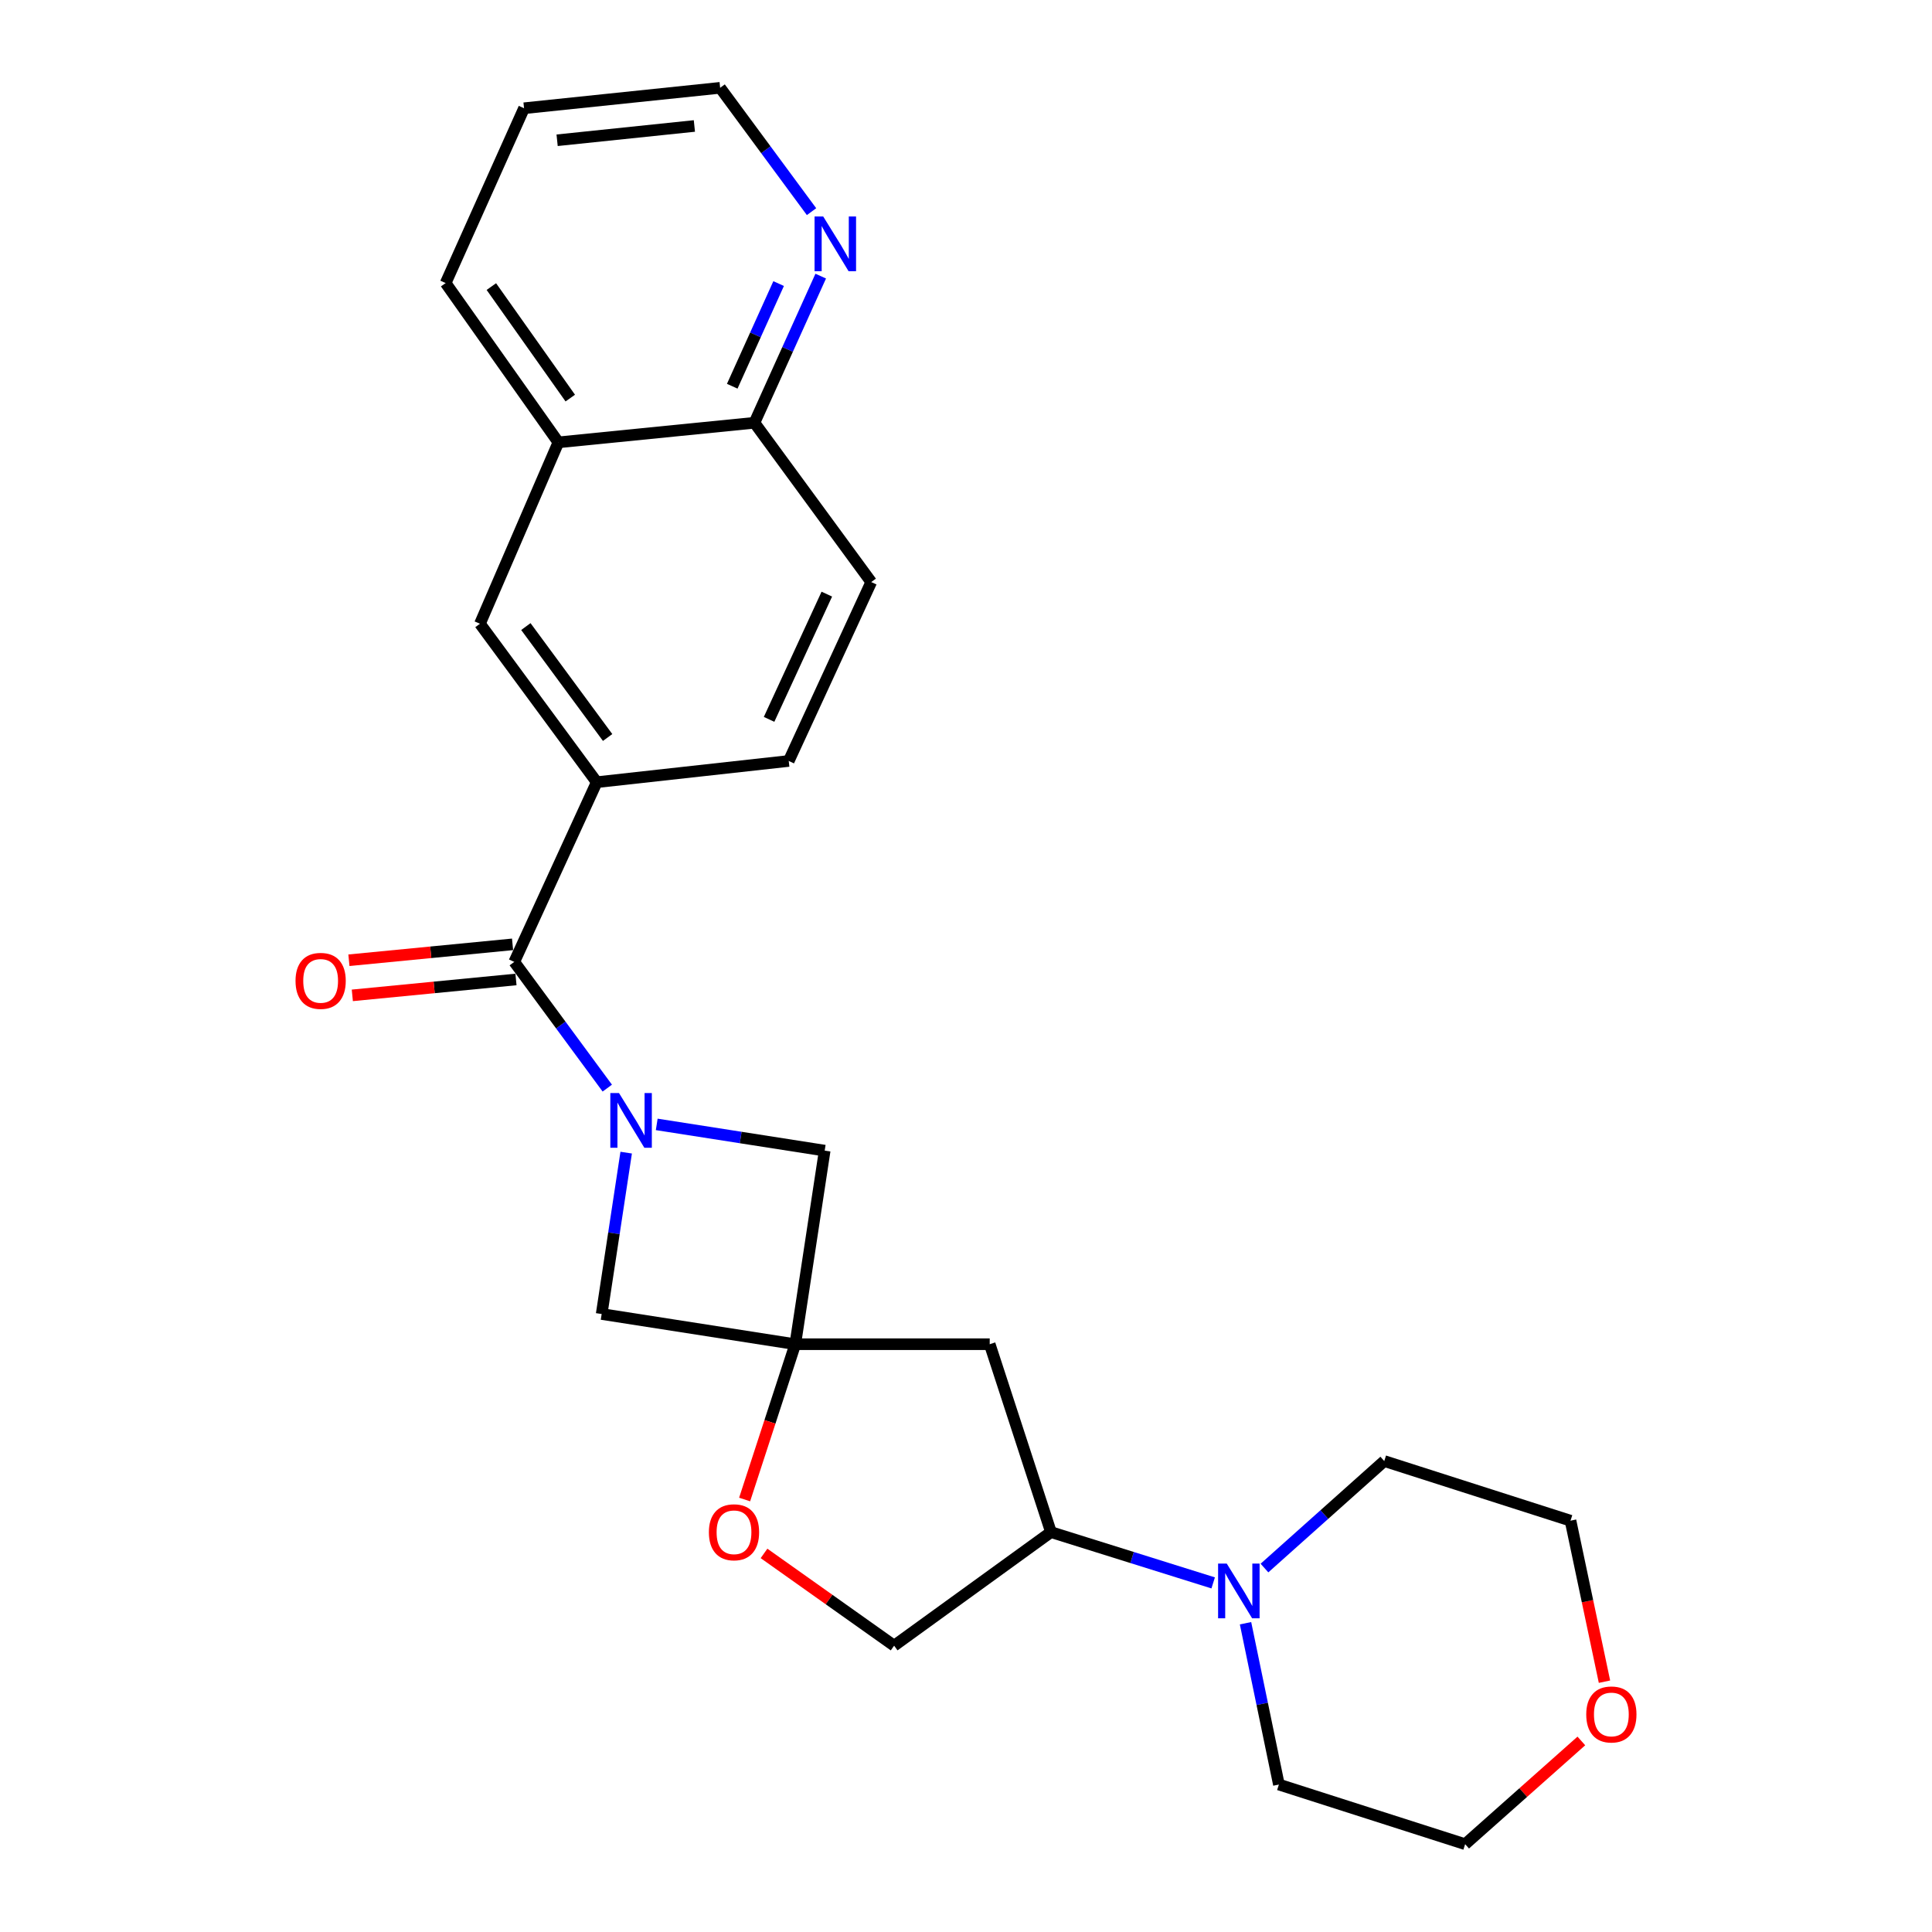 <?xml version='1.0' encoding='iso-8859-1'?>
<svg version='1.1' baseProfile='full'
              xmlns='http://www.w3.org/2000/svg'
                      xmlns:rdkit='http://www.rdkit.org/xml'
                      xmlns:xlink='http://www.w3.org/1999/xlink'
                  xml:space='preserve'
width='1000px' height='1000px' viewBox='0 0 1000 1000'>
<!-- END OF HEADER -->
<rect style='opacity:1.0;fill:#FFFFFF;stroke:none' width='1000' height='1000' x='0' y='0'> </rect>
<path class='bond-1' d='M 314.332,563.203 L 290.258,530.541' style='fill:none;fill-rule:evenodd;stroke:#0000FF;stroke-width:6px;stroke-linecap:butt;stroke-linejoin:miter;stroke-opacity:1' />
<path class='bond-1' d='M 290.258,530.541 L 266.184,497.88' style='fill:none;fill-rule:evenodd;stroke:#000000;stroke-width:6px;stroke-linecap:butt;stroke-linejoin:miter;stroke-opacity:1' />
<path class='bond-3' d='M 324.11,596.604 L 317.765,638.367' style='fill:none;fill-rule:evenodd;stroke:#0000FF;stroke-width:6px;stroke-linecap:butt;stroke-linejoin:miter;stroke-opacity:1' />
<path class='bond-3' d='M 317.765,638.367 L 311.419,680.13' style='fill:none;fill-rule:evenodd;stroke:#000000;stroke-width:6px;stroke-linecap:butt;stroke-linejoin:miter;stroke-opacity:1' />
<path class='bond-4' d='M 339.922,581.984 L 383.389,588.774' style='fill:none;fill-rule:evenodd;stroke:#0000FF;stroke-width:6px;stroke-linecap:butt;stroke-linejoin:miter;stroke-opacity:1' />
<path class='bond-4' d='M 383.389,588.774 L 426.856,595.564' style='fill:none;fill-rule:evenodd;stroke:#000000;stroke-width:6px;stroke-linecap:butt;stroke-linejoin:miter;stroke-opacity:1' />
<path class='bond-0' d='M 411.629,695.763 L 426.856,595.564' style='fill:none;fill-rule:evenodd;stroke:#000000;stroke-width:6px;stroke-linecap:butt;stroke-linejoin:miter;stroke-opacity:1' />
<path class='bond-6' d='M 411.629,695.763 L 398.524,735.953' style='fill:none;fill-rule:evenodd;stroke:#000000;stroke-width:6px;stroke-linecap:butt;stroke-linejoin:miter;stroke-opacity:1' />
<path class='bond-6' d='M 398.524,735.953 L 385.42,776.143' style='fill:none;fill-rule:evenodd;stroke:#FF0000;stroke-width:6px;stroke-linecap:butt;stroke-linejoin:miter;stroke-opacity:1' />
<path class='bond-7' d='M 411.629,695.763 L 512.275,695.763' style='fill:none;fill-rule:evenodd;stroke:#000000;stroke-width:6px;stroke-linecap:butt;stroke-linejoin:miter;stroke-opacity:1' />
<path class='bond-25' d='M 411.629,695.763 L 311.419,680.13' style='fill:none;fill-rule:evenodd;stroke:#000000;stroke-width:6px;stroke-linecap:butt;stroke-linejoin:miter;stroke-opacity:1' />
<path class='bond-2' d='M 266.184,497.88 L 308.873,404.863' style='fill:none;fill-rule:evenodd;stroke:#000000;stroke-width:6px;stroke-linecap:butt;stroke-linejoin:miter;stroke-opacity:1' />
<path class='bond-11' d='M 265.301,488.792 L 222.95,492.908' style='fill:none;fill-rule:evenodd;stroke:#000000;stroke-width:6px;stroke-linecap:butt;stroke-linejoin:miter;stroke-opacity:1' />
<path class='bond-11' d='M 222.95,492.908 L 180.598,497.023' style='fill:none;fill-rule:evenodd;stroke:#FF0000;stroke-width:6px;stroke-linecap:butt;stroke-linejoin:miter;stroke-opacity:1' />
<path class='bond-11' d='M 267.067,506.967 L 224.716,511.083' style='fill:none;fill-rule:evenodd;stroke:#000000;stroke-width:6px;stroke-linecap:butt;stroke-linejoin:miter;stroke-opacity:1' />
<path class='bond-11' d='M 224.716,511.083 L 182.364,515.198' style='fill:none;fill-rule:evenodd;stroke:#FF0000;stroke-width:6px;stroke-linecap:butt;stroke-linejoin:miter;stroke-opacity:1' />
<path class='bond-9' d='M 308.873,404.863 L 248.42,322.842' style='fill:none;fill-rule:evenodd;stroke:#000000;stroke-width:6px;stroke-linecap:butt;stroke-linejoin:miter;stroke-opacity:1' />
<path class='bond-9' d='M 314.504,381.725 L 272.188,324.311' style='fill:none;fill-rule:evenodd;stroke:#000000;stroke-width:6px;stroke-linecap:butt;stroke-linejoin:miter;stroke-opacity:1' />
<path class='bond-15' d='M 308.873,404.863 L 408.251,393.876' style='fill:none;fill-rule:evenodd;stroke:#000000;stroke-width:6px;stroke-linecap:butt;stroke-linejoin:miter;stroke-opacity:1' />
<path class='bond-5' d='M 627.937,819.305 L 585.957,806.163' style='fill:none;fill-rule:evenodd;stroke:#0000FF;stroke-width:6px;stroke-linecap:butt;stroke-linejoin:miter;stroke-opacity:1' />
<path class='bond-5' d='M 585.957,806.163 L 543.977,793.021' style='fill:none;fill-rule:evenodd;stroke:#000000;stroke-width:6px;stroke-linecap:butt;stroke-linejoin:miter;stroke-opacity:1' />
<path class='bond-18' d='M 654.488,811.618 L 685.488,783.927' style='fill:none;fill-rule:evenodd;stroke:#0000FF;stroke-width:6px;stroke-linecap:butt;stroke-linejoin:miter;stroke-opacity:1' />
<path class='bond-18' d='M 685.488,783.927 L 716.489,756.236' style='fill:none;fill-rule:evenodd;stroke:#000000;stroke-width:6px;stroke-linecap:butt;stroke-linejoin:miter;stroke-opacity:1' />
<path class='bond-19' d='M 644.683,840.183 L 653.317,881.929' style='fill:none;fill-rule:evenodd;stroke:#0000FF;stroke-width:6px;stroke-linecap:butt;stroke-linejoin:miter;stroke-opacity:1' />
<path class='bond-19' d='M 653.317,881.929 L 661.951,923.675' style='fill:none;fill-rule:evenodd;stroke:#000000;stroke-width:6px;stroke-linecap:butt;stroke-linejoin:miter;stroke-opacity:1' />
<path class='bond-13' d='M 395.457,804.042 L 429.128,827.921' style='fill:none;fill-rule:evenodd;stroke:#FF0000;stroke-width:6px;stroke-linecap:butt;stroke-linejoin:miter;stroke-opacity:1' />
<path class='bond-13' d='M 429.128,827.921 L 462.799,851.799' style='fill:none;fill-rule:evenodd;stroke:#000000;stroke-width:6px;stroke-linecap:butt;stroke-linejoin:miter;stroke-opacity:1' />
<path class='bond-8' d='M 512.275,695.763 L 543.977,793.021' style='fill:none;fill-rule:evenodd;stroke:#000000;stroke-width:6px;stroke-linecap:butt;stroke-linejoin:miter;stroke-opacity:1' />
<path class='bond-26' d='M 543.977,793.021 L 462.799,851.799' style='fill:none;fill-rule:evenodd;stroke:#000000;stroke-width:6px;stroke-linecap:butt;stroke-linejoin:miter;stroke-opacity:1' />
<path class='bond-10' d='M 248.42,322.842 L 289.02,228.963' style='fill:none;fill-rule:evenodd;stroke:#000000;stroke-width:6px;stroke-linecap:butt;stroke-linejoin:miter;stroke-opacity:1' />
<path class='bond-23' d='M 289.02,228.963 L 230.667,146.516' style='fill:none;fill-rule:evenodd;stroke:#000000;stroke-width:6px;stroke-linecap:butt;stroke-linejoin:miter;stroke-opacity:1' />
<path class='bond-23' d='M 295.172,206.047 L 254.325,148.334' style='fill:none;fill-rule:evenodd;stroke:#000000;stroke-width:6px;stroke-linecap:butt;stroke-linejoin:miter;stroke-opacity:1' />
<path class='bond-27' d='M 289.02,228.963 L 390.498,218.818' style='fill:none;fill-rule:evenodd;stroke:#000000;stroke-width:6px;stroke-linecap:butt;stroke-linejoin:miter;stroke-opacity:1' />
<path class='bond-12' d='M 424.806,142.917 L 407.652,180.868' style='fill:none;fill-rule:evenodd;stroke:#0000FF;stroke-width:6px;stroke-linecap:butt;stroke-linejoin:miter;stroke-opacity:1' />
<path class='bond-12' d='M 407.652,180.868 L 390.498,218.818' style='fill:none;fill-rule:evenodd;stroke:#000000;stroke-width:6px;stroke-linecap:butt;stroke-linejoin:miter;stroke-opacity:1' />
<path class='bond-12' d='M 403.02,146.781 L 391.012,173.346' style='fill:none;fill-rule:evenodd;stroke:#0000FF;stroke-width:6px;stroke-linecap:butt;stroke-linejoin:miter;stroke-opacity:1' />
<path class='bond-12' d='M 391.012,173.346 L 379.004,199.912' style='fill:none;fill-rule:evenodd;stroke:#000000;stroke-width:6px;stroke-linecap:butt;stroke-linejoin:miter;stroke-opacity:1' />
<path class='bond-20' d='M 420.051,109.547 L 396.398,77.501' style='fill:none;fill-rule:evenodd;stroke:#0000FF;stroke-width:6px;stroke-linecap:butt;stroke-linejoin:miter;stroke-opacity:1' />
<path class='bond-20' d='M 396.398,77.501 L 372.744,45.455' style='fill:none;fill-rule:evenodd;stroke:#000000;stroke-width:6px;stroke-linecap:butt;stroke-linejoin:miter;stroke-opacity:1' />
<path class='bond-14' d='M 390.498,218.818 L 450.95,301.275' style='fill:none;fill-rule:evenodd;stroke:#000000;stroke-width:6px;stroke-linecap:butt;stroke-linejoin:miter;stroke-opacity:1' />
<path class='bond-16' d='M 408.251,393.876 L 450.95,301.275' style='fill:none;fill-rule:evenodd;stroke:#000000;stroke-width:6px;stroke-linecap:butt;stroke-linejoin:miter;stroke-opacity:1' />
<path class='bond-16' d='M 398.073,372.339 L 427.963,307.518' style='fill:none;fill-rule:evenodd;stroke:#000000;stroke-width:6px;stroke-linecap:butt;stroke-linejoin:miter;stroke-opacity:1' />
<path class='bond-17' d='M 818.505,901.113 L 788.431,927.829' style='fill:none;fill-rule:evenodd;stroke:#FF0000;stroke-width:6px;stroke-linecap:butt;stroke-linejoin:miter;stroke-opacity:1' />
<path class='bond-17' d='M 788.431,927.829 L 758.356,954.545' style='fill:none;fill-rule:evenodd;stroke:#000000;stroke-width:6px;stroke-linecap:butt;stroke-linejoin:miter;stroke-opacity:1' />
<path class='bond-29' d='M 830.475,870.436 L 821.685,828.771' style='fill:none;fill-rule:evenodd;stroke:#FF0000;stroke-width:6px;stroke-linecap:butt;stroke-linejoin:miter;stroke-opacity:1' />
<path class='bond-29' d='M 821.685,828.771 L 812.894,787.106' style='fill:none;fill-rule:evenodd;stroke:#000000;stroke-width:6px;stroke-linecap:butt;stroke-linejoin:miter;stroke-opacity:1' />
<path class='bond-21' d='M 716.489,756.236 L 812.894,787.106' style='fill:none;fill-rule:evenodd;stroke:#000000;stroke-width:6px;stroke-linecap:butt;stroke-linejoin:miter;stroke-opacity:1' />
<path class='bond-22' d='M 661.951,923.675 L 758.356,954.545' style='fill:none;fill-rule:evenodd;stroke:#000000;stroke-width:6px;stroke-linecap:butt;stroke-linejoin:miter;stroke-opacity:1' />
<path class='bond-28' d='M 372.744,45.455 L 271.246,56.025' style='fill:none;fill-rule:evenodd;stroke:#000000;stroke-width:6px;stroke-linecap:butt;stroke-linejoin:miter;stroke-opacity:1' />
<path class='bond-28' d='M 359.411,65.203 L 288.362,72.602' style='fill:none;fill-rule:evenodd;stroke:#000000;stroke-width:6px;stroke-linecap:butt;stroke-linejoin:miter;stroke-opacity:1' />
<path class='bond-24' d='M 230.667,146.516 L 271.246,56.025' style='fill:none;fill-rule:evenodd;stroke:#000000;stroke-width:6px;stroke-linecap:butt;stroke-linejoin:miter;stroke-opacity:1' />
<path  class='atom-0' d='M 320.387 565.75
L 329.667 580.75
Q 330.587 582.23, 332.067 584.91
Q 333.547 587.59, 333.627 587.75
L 333.627 565.75
L 337.387 565.75
L 337.387 594.07
L 333.507 594.07
L 323.547 577.67
Q 322.387 575.75, 321.147 573.55
Q 319.947 571.35, 319.587 570.67
L 319.587 594.07
L 315.907 594.07
L 315.907 565.75
L 320.387 565.75
' fill='#0000FF'/>
<path  class='atom-6' d='M 634.965 809.305
L 644.245 824.305
Q 645.165 825.785, 646.645 828.465
Q 648.125 831.145, 648.205 831.305
L 648.205 809.305
L 651.965 809.305
L 651.965 837.625
L 648.085 837.625
L 638.125 821.225
Q 636.965 819.305, 635.725 817.105
Q 634.525 814.905, 634.165 814.225
L 634.165 837.625
L 630.485 837.625
L 630.485 809.305
L 634.965 809.305
' fill='#0000FF'/>
<path  class='atom-7' d='M 366.917 793.101
Q 366.917 786.301, 370.277 782.501
Q 373.637 778.701, 379.917 778.701
Q 386.197 778.701, 389.557 782.501
Q 392.917 786.301, 392.917 793.101
Q 392.917 799.981, 389.517 803.901
Q 386.117 807.781, 379.917 807.781
Q 373.677 807.781, 370.277 803.901
Q 366.917 800.021, 366.917 793.101
M 379.917 804.581
Q 384.237 804.581, 386.557 801.701
Q 388.917 798.781, 388.917 793.101
Q 388.917 787.541, 386.557 784.741
Q 384.237 781.901, 379.917 781.901
Q 375.597 781.901, 373.237 784.701
Q 370.917 787.501, 370.917 793.101
Q 370.917 798.821, 373.237 801.701
Q 375.597 804.581, 379.917 804.581
' fill='#FF0000'/>
<path  class='atom-12' d='M 152.964 507.699
Q 152.964 500.899, 156.324 497.099
Q 159.684 493.299, 165.964 493.299
Q 172.244 493.299, 175.604 497.099
Q 178.964 500.899, 178.964 507.699
Q 178.964 514.579, 175.564 518.499
Q 172.164 522.379, 165.964 522.379
Q 159.724 522.379, 156.324 518.499
Q 152.964 514.619, 152.964 507.699
M 165.964 519.179
Q 170.284 519.179, 172.604 516.299
Q 174.964 513.379, 174.964 507.699
Q 174.964 502.139, 172.604 499.339
Q 170.284 496.499, 165.964 496.499
Q 161.644 496.499, 159.284 499.299
Q 156.964 502.099, 156.964 507.699
Q 156.964 513.419, 159.284 516.299
Q 161.644 519.179, 165.964 519.179
' fill='#FF0000'/>
<path  class='atom-13' d='M 426.095 112.057
L 435.375 127.057
Q 436.295 128.537, 437.775 131.217
Q 439.255 133.897, 439.335 134.057
L 439.335 112.057
L 443.095 112.057
L 443.095 140.377
L 439.215 140.377
L 429.255 123.977
Q 428.095 122.057, 426.855 119.857
Q 425.655 117.657, 425.295 116.977
L 425.295 140.377
L 421.615 140.377
L 421.615 112.057
L 426.095 112.057
' fill='#0000FF'/>
<path  class='atom-18' d='M 821.036 887.396
Q 821.036 880.596, 824.396 876.796
Q 827.756 872.996, 834.036 872.996
Q 840.316 872.996, 843.676 876.796
Q 847.036 880.596, 847.036 887.396
Q 847.036 894.276, 843.636 898.196
Q 840.236 902.076, 834.036 902.076
Q 827.796 902.076, 824.396 898.196
Q 821.036 894.316, 821.036 887.396
M 834.036 898.876
Q 838.356 898.876, 840.676 895.996
Q 843.036 893.076, 843.036 887.396
Q 843.036 881.836, 840.676 879.036
Q 838.356 876.196, 834.036 876.196
Q 829.716 876.196, 827.356 878.996
Q 825.036 881.796, 825.036 887.396
Q 825.036 893.116, 827.356 895.996
Q 829.716 898.876, 834.036 898.876
' fill='#FF0000'/>
</svg>
